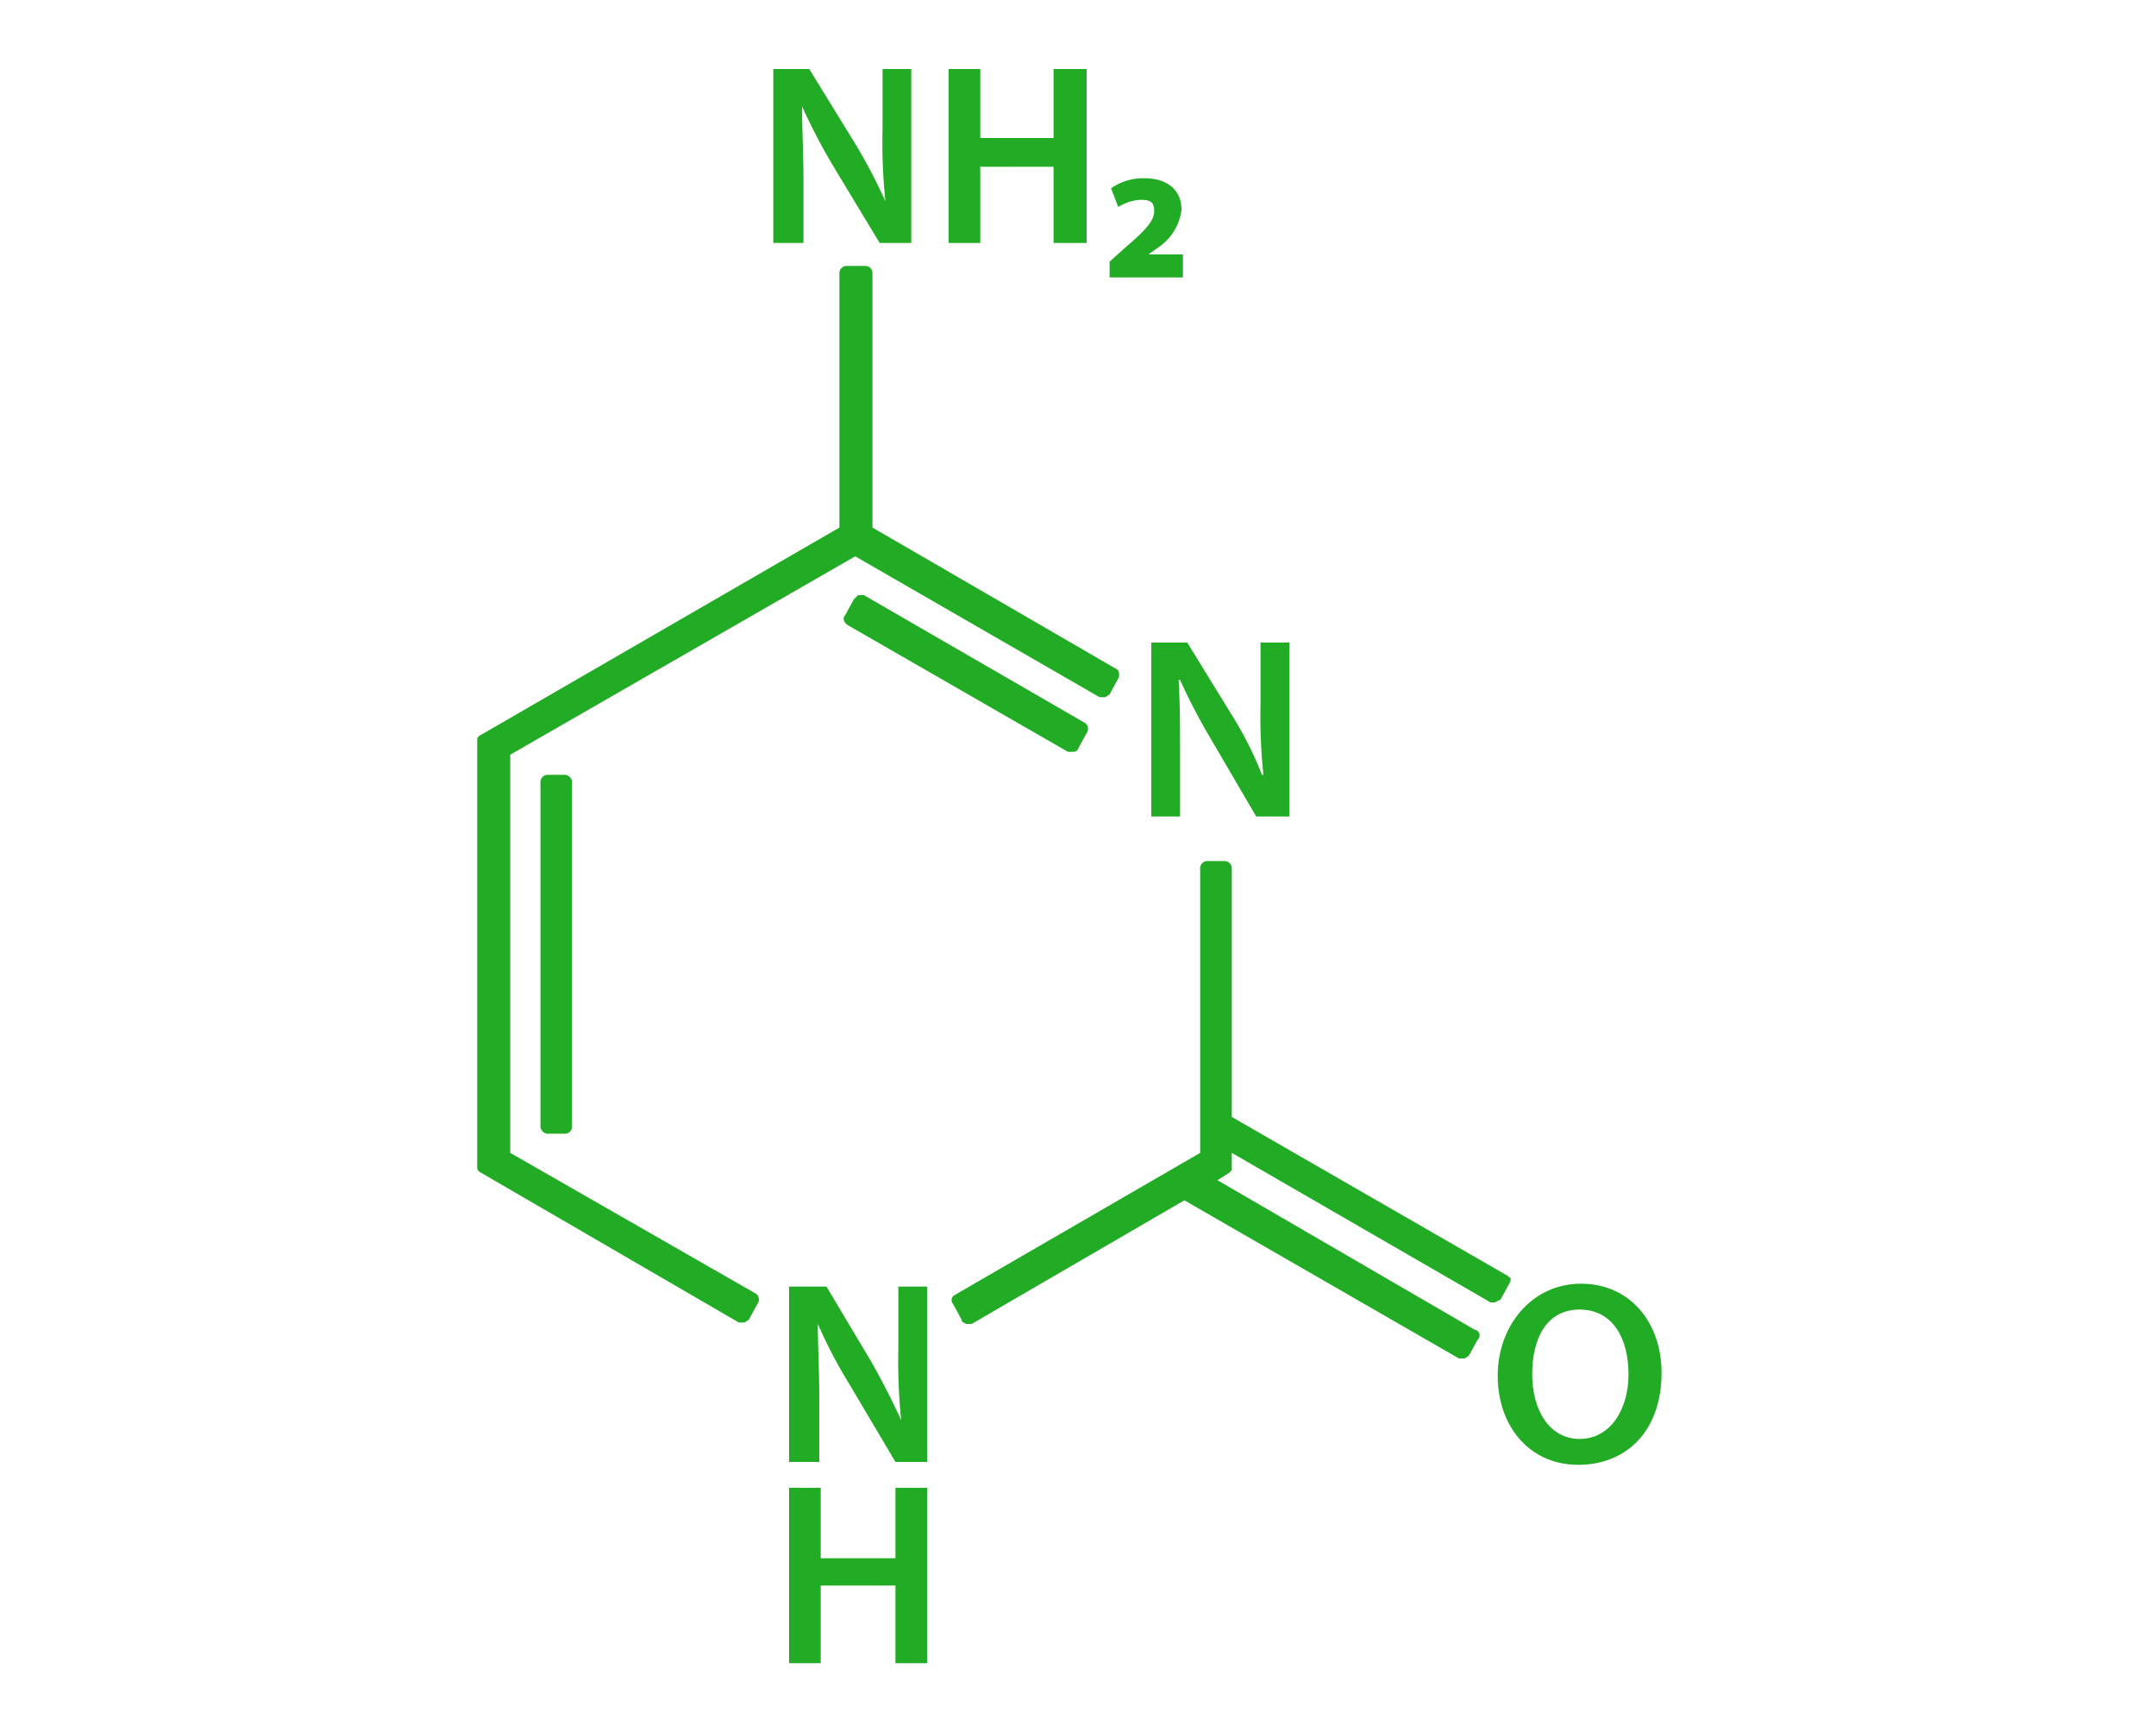 <svg viewBox="0 0 150 120" xmlns="http://www.w3.org/2000/svg"><g fill="#22ab24"><path d="m53.8 16.9v-12.1h2.5l3.2 5.2a38.4 38.4 0 0 1 2.1 4 39.4 39.4 0 0 1 -.2-5v-4.2h2v12.1h-2.2l-3.2-5.3a42.3 42.3 0 0 1 -2.2-4.2c0 1.6.1 3.2.1 5.2v4.3z"/><path d="m68.2 4.8v4.8h5.1v-4.8h2.3v12.1h-2.3v-5.3h-5.1v5.3h-2.2v-12.1z"/><path d="m77.2 19.3v-1.1l1-.9c1.4-1.2 2.1-1.9 2.1-2.6s-.3-.8-1-.8a3.3 3.3 0 0 0 -1.5.5l-.5-1.3a3.9 3.9 0 0 1 2.3-.7c1.6 0 2.6.8 2.6 2.2a3.7 3.7 0 0 1 -1.6 2.6l-.7.5h2.4v1.6z"/><path d="m80.1 56.8v-12.1h2.5l3.2 5.2a24.9 24.9 0 0 1 2 4h.1a39.4 39.4 0 0 1 -.2-5v-4.2h2v12.1h-2.3l-3.1-5.3a42.3 42.3 0 0 1 -2.2-4.2h-.1c.1 1.6.1 3.2.1 5.2v4.3z"/><path d="m54.9 101.7v-12.2h2.6l3.1 5.2c.8 1.4 1.5 2.8 2.1 4.1a40.2 40.2 0 0 1 -.2-5v-4.3h2v12.2h-2.2l-3.2-5.4a33.6 33.6 0 0 1 -2.2-4.2c0 1.6.1 3.2.1 5.2v4.4z"/><path d="m57.1 103.5v4.9h5.2v-4.9h2.2v12.2h-2.2v-5.4h-5.2v5.4h-2.2v-12.2z"/><path d="m115.6 95.5c0 4-2.4 6.4-5.8 6.4s-5.6-2.7-5.6-6.2 2.4-6.4 5.8-6.4 5.6 2.7 5.6 6.2zm-9 .1c0 2.5 1.2 4.5 3.3 4.5s3.4-2 3.4-4.5-1.1-4.5-3.4-4.5-3.3 2-3.3 4.5z"/><path d="m52.6 90-17.1-9.8v-27.7l24-13.8 17 9.8h.4l.3-.2.6-1.1c.1-.2.1-.6-.2-.7l-16.9-9.8v-17.7a.5.5 0 0 0 -.5-.5h-1.3a.5.5 0 0 0 -.5.5v17.7l-24.9 14.4c-.2.1-.3.2-.3.4v29.7c0 .2.1.3.3.4l17.9 10.4h.4l.3-.2.6-1.1a.5.5 0 0 0 -.1-.7z"/><rect height="24.97" rx=".5" width="2.2" x="37.6" y="53.9"/><path d="m74.6 52.3h.1c.1 0 .3-.1.3-.2l.6-1.1a.5.5 0 0 0 -.1-.7l-15.4-8.9h-.4l-.3.3-.6 1.1c-.2.2-.1.5.2.7l15.3 8.8z"/><path d="m104.8 88.7-19.1-11v-17.3a.5.5 0 0 0 -.5-.5h-1.2a.5.5 0 0 0 -.5.5v19.8l-17.1 9.9a.4.4 0 0 0 -.1.6l.6 1.1c0 .2.2.2.3.3h.4l14.8-8.6 19.1 11h.4l.3-.2.6-1.1a.4.4 0 0 0 -.2-.7l-17.9-10.4.8-.5.2-.2v-1.2l18 10.4h.3l.4-.2.6-1.1a.6.6 0 0 0 .1-.4c-.1 0-.1-.1-.3-.2z"/></g></svg>